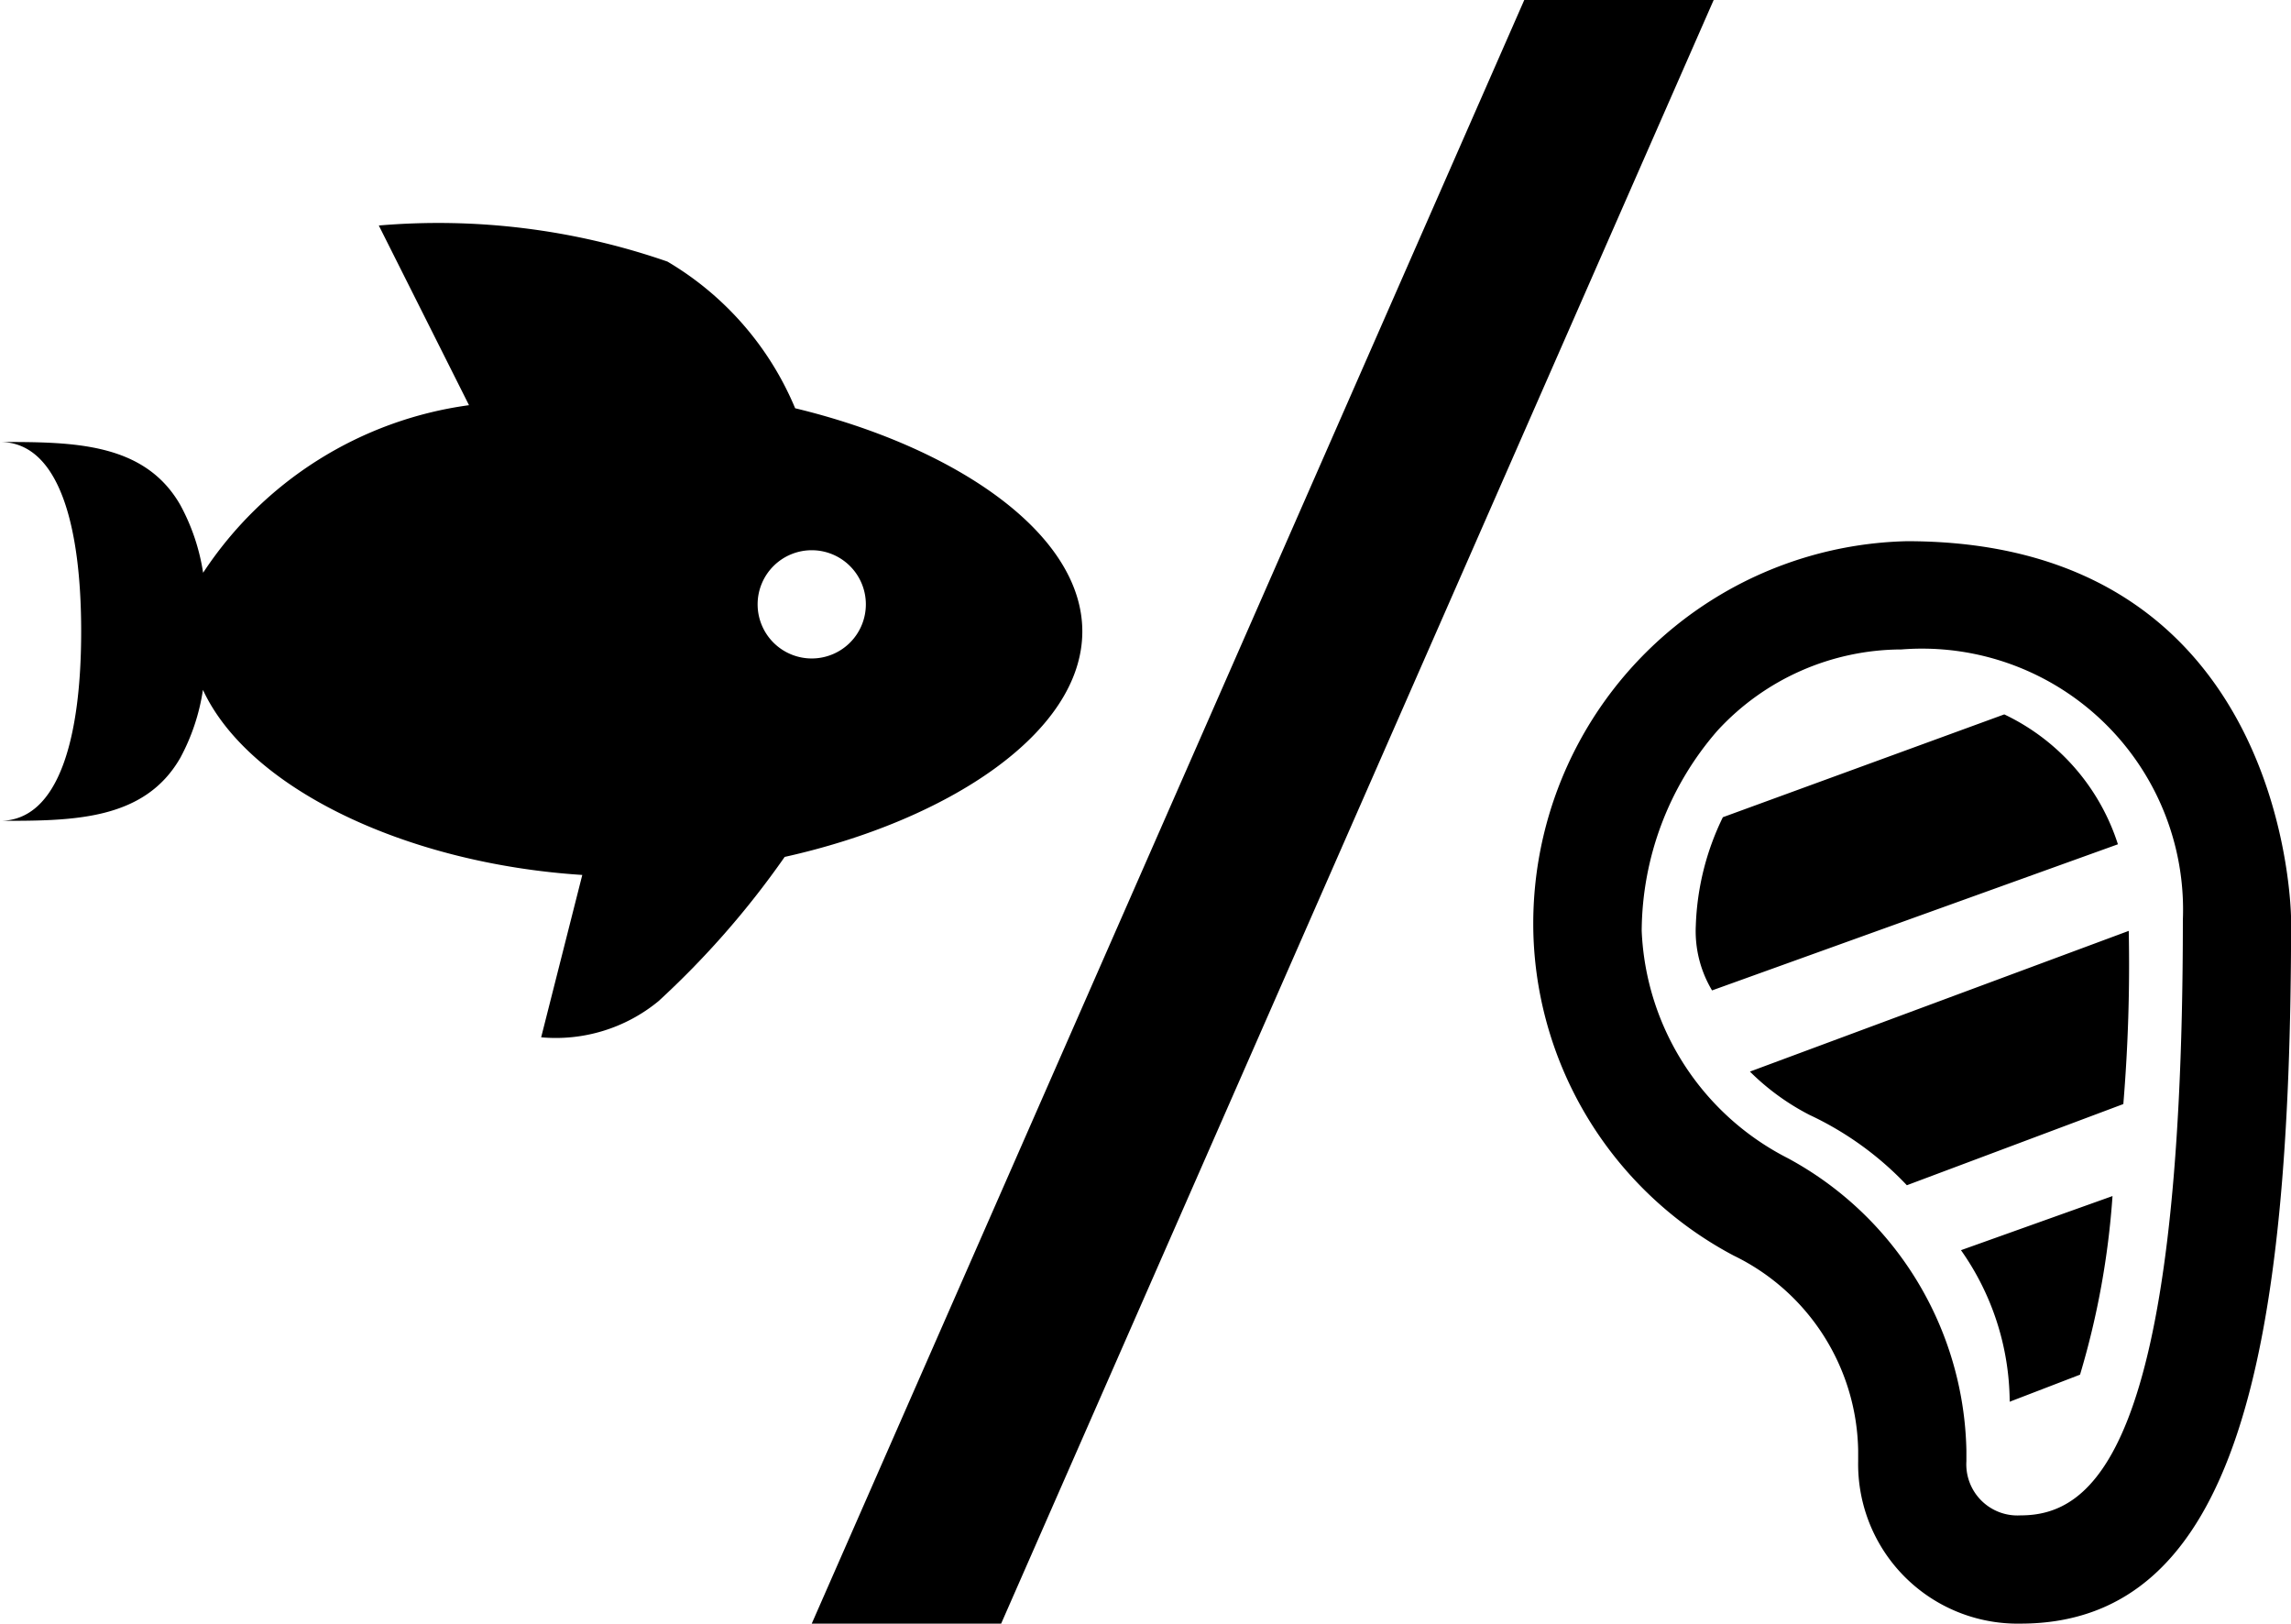<svg xmlns="http://www.w3.org/2000/svg" width="25.401" height="18" viewBox="0 0 25.401 18">
  <g id="Group_1314" data-name="Group 1314" transform="translate(-102.299 -469.563)">
    <g id="MDI_fish" data-name="MDI / fish" transform="translate(125.299 494.063)">
      <path id="Path_fish" data-name="Path / fish" d="M8,14l.456-1.8c-1.956-.126-3.7-.96-4.206-2.052A2.3,2.3,0,0,1,4,10.9c-.4.7-1.2.7-2,.7.66,0,.9-.942.9-2.1S2.66,7.4,2,7.4c.8,0,1.6,0,2,.7a2.3,2.3,0,0,1,.252.75A4.205,4.205,0,0,1,7.2,6.992L6.2,5a7.747,7.747,0,0,1,3.2.4,3.415,3.415,0,0,1,1.416,1.626C12.566,7.448,14,8.4,14,9.5c0,1.128-1.5,2.1-3.3,2.5a9.722,9.722,0,0,1-1.4,1.6A1.792,1.792,0,0,1,8,14m3-5.4a.6.6,0,1,0,.6.6A.6.6,0,0,0,11,8.6Z" transform="translate(-25 -27)"/>
    </g>
    <g id="MDI_food-steak" data-name="MDI / food-steak" transform="translate(114.299 473.563)">
      <path id="Path_food-steak" data-name="Path / food-steak" d="M9.139,2A4.241,4.241,0,0,0,5,6.38a4.172,4.172,0,0,0,2.22,3.54A2.447,2.447,0,0,1,8.6,12.08v.12A1.768,1.768,0,0,0,10.4,14c2.4,0,3-3,3-7.8,0,0,0-4.2-4.26-4.2M10.4,12.8a.567.567,0,0,1-.6-.6v-.12a3.769,3.769,0,0,0-1.98-3.24A2.969,2.969,0,0,1,6.2,6.32a3.408,3.408,0,0,1,.84-2.22,2.781,2.781,0,0,1,2.04-.9,2.894,2.894,0,0,1,3.12,3c0,5.94-1.02,6.6-1.8,6.6m1.08-7.44-4.5,1.62a1.28,1.28,0,0,1-.18-.72,2.951,2.951,0,0,1,.3-1.2l3.12-1.14a2.407,2.407,0,0,1,1.26,1.44m-1.74,4.5,1.68-.6a9.07,9.07,0,0,1-.36,1.98l-.78.3a2.941,2.941,0,0,0-.54-1.68M11.6,6.32a18.674,18.674,0,0,1-.06,1.92l-2.4.9a3.562,3.562,0,0,0-1.08-.78,2.664,2.664,0,0,1-.66-.48Z" transform="translate(0.002)"/>
    </g>
    <g id="MDI_slash-forward" data-name="MDI / slash-forward" transform="translate(126.299 495.563)">
      <path id="Path_slash-forward" data-name="Path / slash-forward" d="M7,21,14.9,3H17L9.1,21Z" transform="translate(-22 -29)"/>
    </g>
  </g>
</svg>

